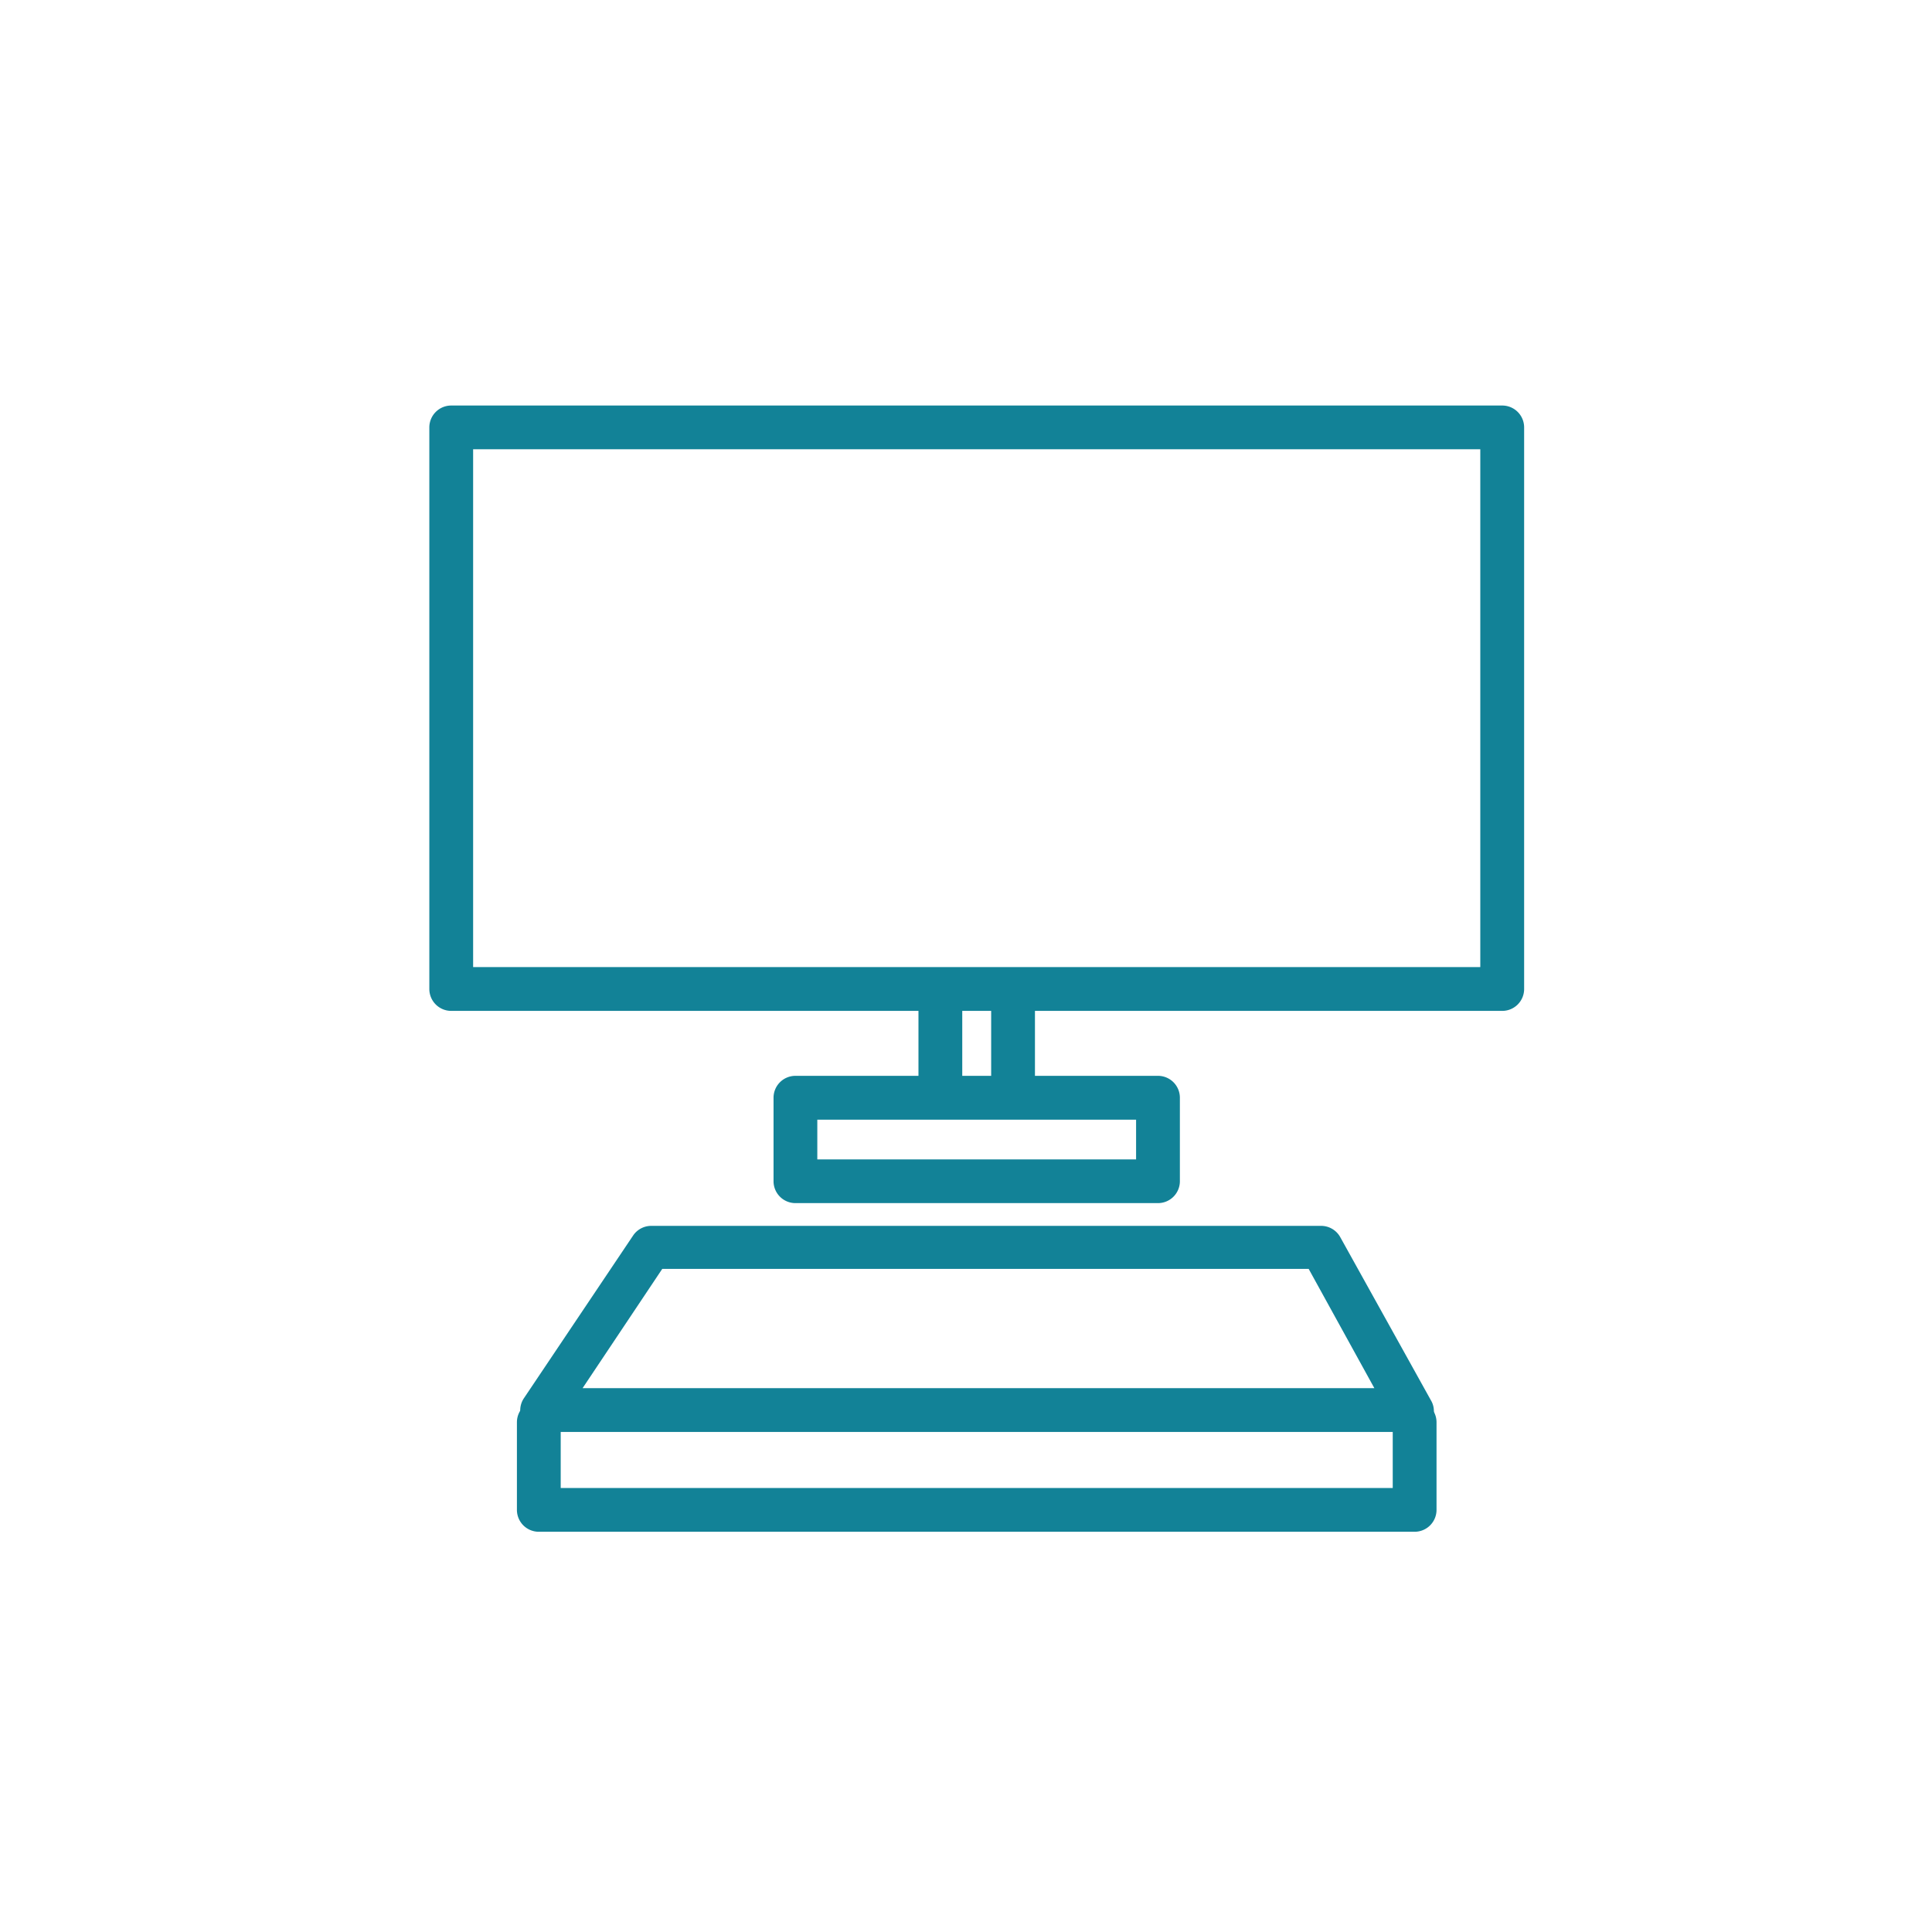 <svg xmlns="http://www.w3.org/2000/svg" width="81" height="81" viewBox="0 0 81 81">
  <g id="Group_5" data-name="Group 5" transform="translate(-566 -108)">
    <g id="Layer_1" data-name="Layer 1" transform="translate(577 118.72)">
      <path id="Path_9" data-name="Path 9" d="M51.98,31.662H7.918A.918.918,0,0,1,7,30.744V7.2a.918.918,0,0,1,.918-.918H51.98A.918.918,0,0,1,52.9,7.2V30.744A.918.918,0,0,1,51.98,31.662ZM8.836,29.826H51.062V8.116H8.836Z" fill="#128297"/>
      <path id="Path_10" data-name="Path 10" d="M48.52,52.387H12.059a.906.906,0,0,1-.762-1.4l4.59-6.839a.918.918,0,0,1,.762-.4H44.72a.918.918,0,0,1,.808.468l3.8,6.839a.883.883,0,0,1-.808,1.34ZM13.766,50.551H46.96l-2.754-5h-27.1Z" transform="translate(-0.34 -3.073)" fill="#128297"/>
      <path id="Path_11" data-name="Path 11" d="M30.258,37.49a.918.918,0,0,1-.918-.918V33.818a.918.918,0,0,1,1.836,0v2.754A.918.918,0,0,1,30.258,37.49Z" transform="translate(-1.833 -2.184)" fill="#128297"/>
      <path id="Path_12" data-name="Path 12" d="M33.578,37.49a.918.918,0,0,1-.918-.918V33.818a.918.918,0,0,1,1.836,0v2.754A.918.918,0,0,1,33.578,37.49Z" transform="translate(-2.105 -2.184)" fill="#128297"/>
      <path id="Path_13" data-name="Path 13" d="M38.839,42.233h-15.2a.918.918,0,0,1-.918-.918v-3.5a.918.918,0,0,1,.918-.918h15.2a.918.918,0,0,1,.918.918v3.5a.918.918,0,0,1-.918.918ZM24.556,40.4H37.921V38.736H24.556Z" transform="translate(-1.29 -2.512)" fill="#128297"/>
      <path id="Path_14" data-name="Path 14" d="M48.636,57.228H11.918A.918.918,0,0,1,11,56.31V52.638a.918.918,0,0,1,1.836,0v2.754H47.719V52.638a.918.918,0,0,1,1.836,0V56.31A.918.918,0,0,1,48.636,57.228Z" transform="translate(-0.328 -3.728)" fill="#128297"/>
    </g>
    <rect id="Rectangle_7" data-name="Rectangle 7" width="81" height="81" transform="translate(566 108)" fill="none"/>
  </g>
</svg>
